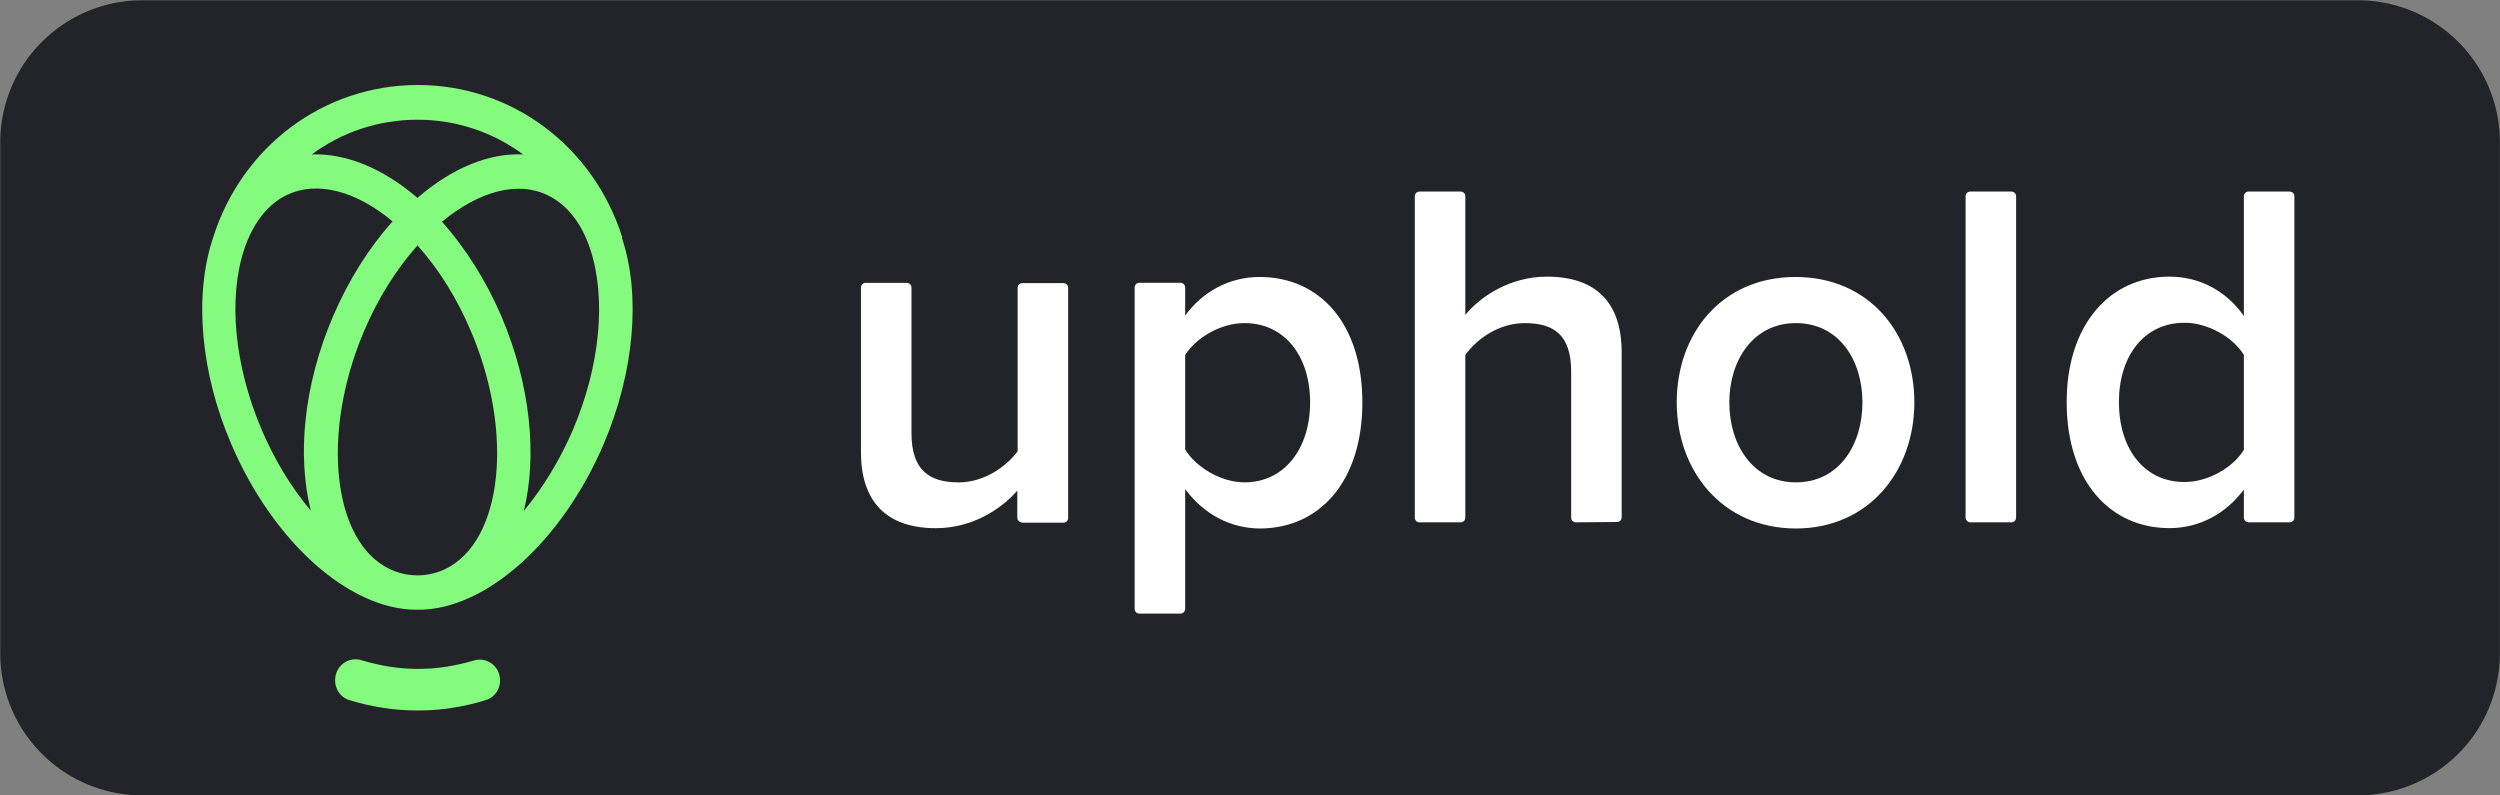 <?xml version="1.0" encoding="UTF-8" standalone="no"?>
<svg
   viewBox="0 0 88 28"
   fill="none"
   version="1.1"
   id="svg1016"
   sodipodi:docname="016-uphold.svg"
   inkscape:version="1.2.2 (b0a8486541, 2022-12-01)"
   xmlns:inkscape="http://www.inkscape.org/namespaces/inkscape"
   xmlns:sodipodi="http://sodipodi.sourceforge.net/DTD/sodipodi-0.dtd"
   xmlns="http://www.w3.org/2000/svg"
   xmlns:svg="http://www.w3.org/2000/svg">
  <rect x="0" y="0" width="88" height="28" fill="#808080" stroke="none"/>
  <defs
     id="defs1020">
    <inkscape:path-effect
       effect="fillet_chamfer"
       id="path-effect1152"
       is_visible="true"
       lpeversion="1"
       nodesatellites_param="F,0,0,1,0,5,0,1 @ F,0,0,1,0,5,0,1 @ F,0,0,1,0,5,0,1 @ F,0,0,1,0,5,0,1"
       unit="px"
       method="auto"
       mode="F"
       radius="5"
       chamfer_steps="1"
       flexible="false"
       use_knot_distance="true"
       apply_no_radius="true"
       apply_with_radius="true"
       only_selected="false"
       hide_knots="false" />
  </defs>
  <sodipodi:namedview
     id="namedview1018"
     pagecolor="#505050"
     bordercolor="#eeeeee"
     borderopacity="1"
     inkscape:showpageshadow="0"
     inkscape:pageopacity="0"
     inkscape:pagecheckerboard="0"
     inkscape:deskcolor="#505050"
     showgrid="false"
     inkscape:zoom="4"
     inkscape:cx="31.75"
     inkscape:cy="-16"
     inkscape:window-width="1440"
     inkscape:window-height="823"
     inkscape:window-x="0"
     inkscape:window-y="0"
     inkscape:window-maximized="1"
     inkscape:current-layer="svg1016" />
  <path
     id="rect1149"
     style="fill:#232429;stroke-width:2.048;paint-order:stroke fill markers"
     d="M 5.009,0.01 H 82.996 a 5,5 45 0 1 5,5 V 22.997 a 5,5 135 0 1 -5,5 l -77.987,0 a 5,5 45 0 1 -5,-5 V 5.01 A 5,5 135 0 1 5.009,0.01 Z"
     inkscape:path-effect="#path-effect1152"
     inkscape:original-d="M 0.00902987,0.01024078 H 87.996092 V 27.99713 H 0.00902987 Z" />
  <g
     id="g1147">
    <path
       fill-rule="evenodd"
       clip-rule="evenodd"
       d="m 17.574,23.742 c -0.111,-0.385 -0.509,-0.605 -0.886,-0.495 -0.664,0.198 -1.307,0.297 -1.938,0.297 h -0.089 c -0.631,0 -1.284,-0.11 -1.949,-0.308 -0.376,-0.11 -0.775,0.11 -0.886,0.495 -0.111,0.396 0.1,0.804 0.476,0.914 0.786,0.242 1.583,0.363 2.358,0.363 h 0.089 c 0.775,0 1.561,-0.121 2.347,-0.363 0.376,-0.11 0.587,-0.517 0.476,-0.903 z m 3.676,-8.113 c 1.074,-2.521 1.318,-5.229 0.642,-7.254 0,-0.011 7.8e-5,-0.011 0.011,-0.011 V 8.353 C 20.884,5.139 18.006,2.992 14.706,2.992 c -3.311,0 -6.2,2.169 -7.208,5.383 -0.675,2.014 -0.443,4.733 0.642,7.254 1.473,3.445 4.152,5.834 6.522,5.834 h 0.066 c 2.369,0 5.049,-2.389 6.522,-5.834 z m -2.812,2.356 c 0.664,-0.804 1.262,-1.772 1.727,-2.851 0.963,-2.257 1.185,-4.634 0.609,-6.373 -0.31,-0.925 -0.83,-1.574 -1.506,-1.893 -1.041,-0.506 -2.403,-0.143 -3.709,0.936 0.83,0.936 1.55,2.069 2.093,3.335 1.03,2.422 1.262,4.92 0.786,6.847 z M 8.605,8.749 c -0.587,1.739 -0.354,4.128 0.609,6.384 0.465,1.09 1.063,2.058 1.727,2.84 -0.487,-1.926 -0.255,-4.425 0.786,-6.847 C 12.27,9.861 12.99,8.716 13.82,7.792 12.525,6.713 11.163,6.361 10.111,6.856 9.436,7.175 8.915,7.836 8.605,8.749 Z m 6.09,11.503 c 0.343,0 0.675,-0.077 0.974,-0.22 2.026,-0.969 2.436,-4.81 0.897,-8.399 -0.487,-1.145 -1.129,-2.169 -1.871,-2.994 -0.742,0.837 -1.384,1.849 -1.871,2.994 -1.539,3.589 -1.129,7.441 0.897,8.399 0.299,0.143 0.631,0.22 0.974,0.22 z m 0,-13.286 C 15.913,5.909 17.219,5.381 18.415,5.436 17.352,4.654 16.068,4.214 14.695,4.214 c -1.373,0 -2.668,0.44 -3.72,1.222 1.196,-0.044 2.502,0.484 3.72,1.53 z"
       fill="#84fb7f"
       id="path1012"
       style="stroke-width:0.786" />
    <path
       fill-rule="evenodd"
       clip-rule="evenodd"
       d="m 35.809,17.268 v 0.95 c 0,0.096 0.072,0.168 0.18,0.18 h 1.442 c 0.096,0 0.168,-0.072 0.168,-0.168 v -8.095 c 0,-0.096 -0.072,-0.168 -0.168,-0.168 h -1.442 c -0.096,0 -0.168,0.072 -0.168,0.168 v 5.75 c -0.409,0.553 -1.19,1.095 -2.079,1.095 -1.021,0 -1.658,-0.421 -1.658,-1.732 v -5.124 c 0,-0.096 -0.072,-0.168 -0.168,-0.168 h -1.442 c -0.096,0 -0.168,0.072 -0.168,0.168 v 5.798 c 0,1.708 0.877,2.67 2.632,2.67 1.286,0 2.295,-0.662 2.872,-1.323 z m 5.909,4.162 v -4.21 c 0.673,0.89 1.586,1.371 2.62,1.383 2.115,0 3.617,-1.66 3.617,-4.439 0,-2.779 -1.502,-4.414 -3.617,-4.414 -1.069,0 -2.007,0.517 -2.62,1.359 v -0.986 c 0,-0.096 -0.072,-0.168 -0.168,-0.168 H 40.108 c -0.096,0 -0.168,0.072 -0.168,0.168 v 11.307 c 0,0.096 0.072,0.168 0.168,0.168 h 1.442 c 0.096,0 0.168,-0.072 0.168,-0.168 z m 13.587,-3.212 c 0,0.096 0.072,0.168 0.168,0.168 l 1.442,-0.012 c 0.096,0 0.168,-0.072 0.168,-0.168 v -5.798 c 0,-1.732 -0.877,-2.67 -2.632,-2.67 -1.286,0 -2.331,0.686 -2.872,1.347 V 6.911 c 0,-0.096 -0.072,-0.168 -0.168,-0.168 h -1.442 c -0.096,0 -0.168,0.072 -0.168,0.168 V 18.218 c 0,0.096 0.072,0.168 0.168,0.168 h 1.442 c 0.096,0 0.168,-0.072 0.168,-0.168 V 12.493 C 51.988,11.927 52.757,11.374 53.671,11.374 c 0.997,0 1.634,0.385 1.634,1.708 z M 63.203,9.75 c -2.596,0 -4.182,1.985 -4.182,4.414 0,2.406 1.598,4.427 4.182,4.439 2.595,0 4.182,-2.033 4.182,-4.439 0,-2.43 -1.586,-4.414 -4.182,-4.414 z M 69.189,6.911 V 18.218 c 0,0.096 0.084,0.168 0.168,0.168 h 1.442 c 0.096,0 0.168,-0.072 0.168,-0.168 V 6.911 c 0,-0.096 -0.072,-0.168 -0.168,-0.168 h -1.442 c -0.096,0 -0.168,0.072 -0.168,0.168 z m 9.795,10.32 v 0.986 c 0,0.096 0.084,0.168 0.168,0.168 h 1.442 c 0.096,0 0.168,-0.072 0.168,-0.168 V 6.911 c 0,-0.096 -0.072,-0.168 -0.168,-0.168 H 79.152 c -0.096,0 -0.168,0.072 -0.168,0.168 v 4.21 c -0.649,-0.914 -1.586,-1.383 -2.62,-1.383 -2.103,0 -3.617,1.696 -3.617,4.414 0,2.803 1.538,4.438 3.617,4.438 1.069,0 1.995,-0.517 2.62,-1.359 z M 43.809,16.979 c 1.394,0 2.307,-1.179 2.307,-2.815 0,-1.648 -0.913,-2.791 -2.307,-2.791 -0.829,0 -1.682,0.493 -2.091,1.119 v 3.332 c 0.385,0.625 1.262,1.155 2.091,1.155 z m 19.406,0 c 1.514,0 2.343,-1.311 2.343,-2.815 0,-1.492 -0.829,-2.791 -2.343,-2.791 -1.502,0 -2.343,1.311 -2.343,2.791 0,1.504 0.841,2.815 2.343,2.815 z m 13.678,-0.012 c 0.829,0 1.706,-0.505 2.091,-1.131 v -3.344 c -0.385,-0.625 -1.262,-1.131 -2.091,-1.131 -1.418,0 -2.307,1.167 -2.307,2.791 0,1.648 0.889,2.815 2.307,2.815 z"
       fill="#ffffff"
       id="path1014"
       style="stroke-width:0.851" />
  </g>
</svg>

